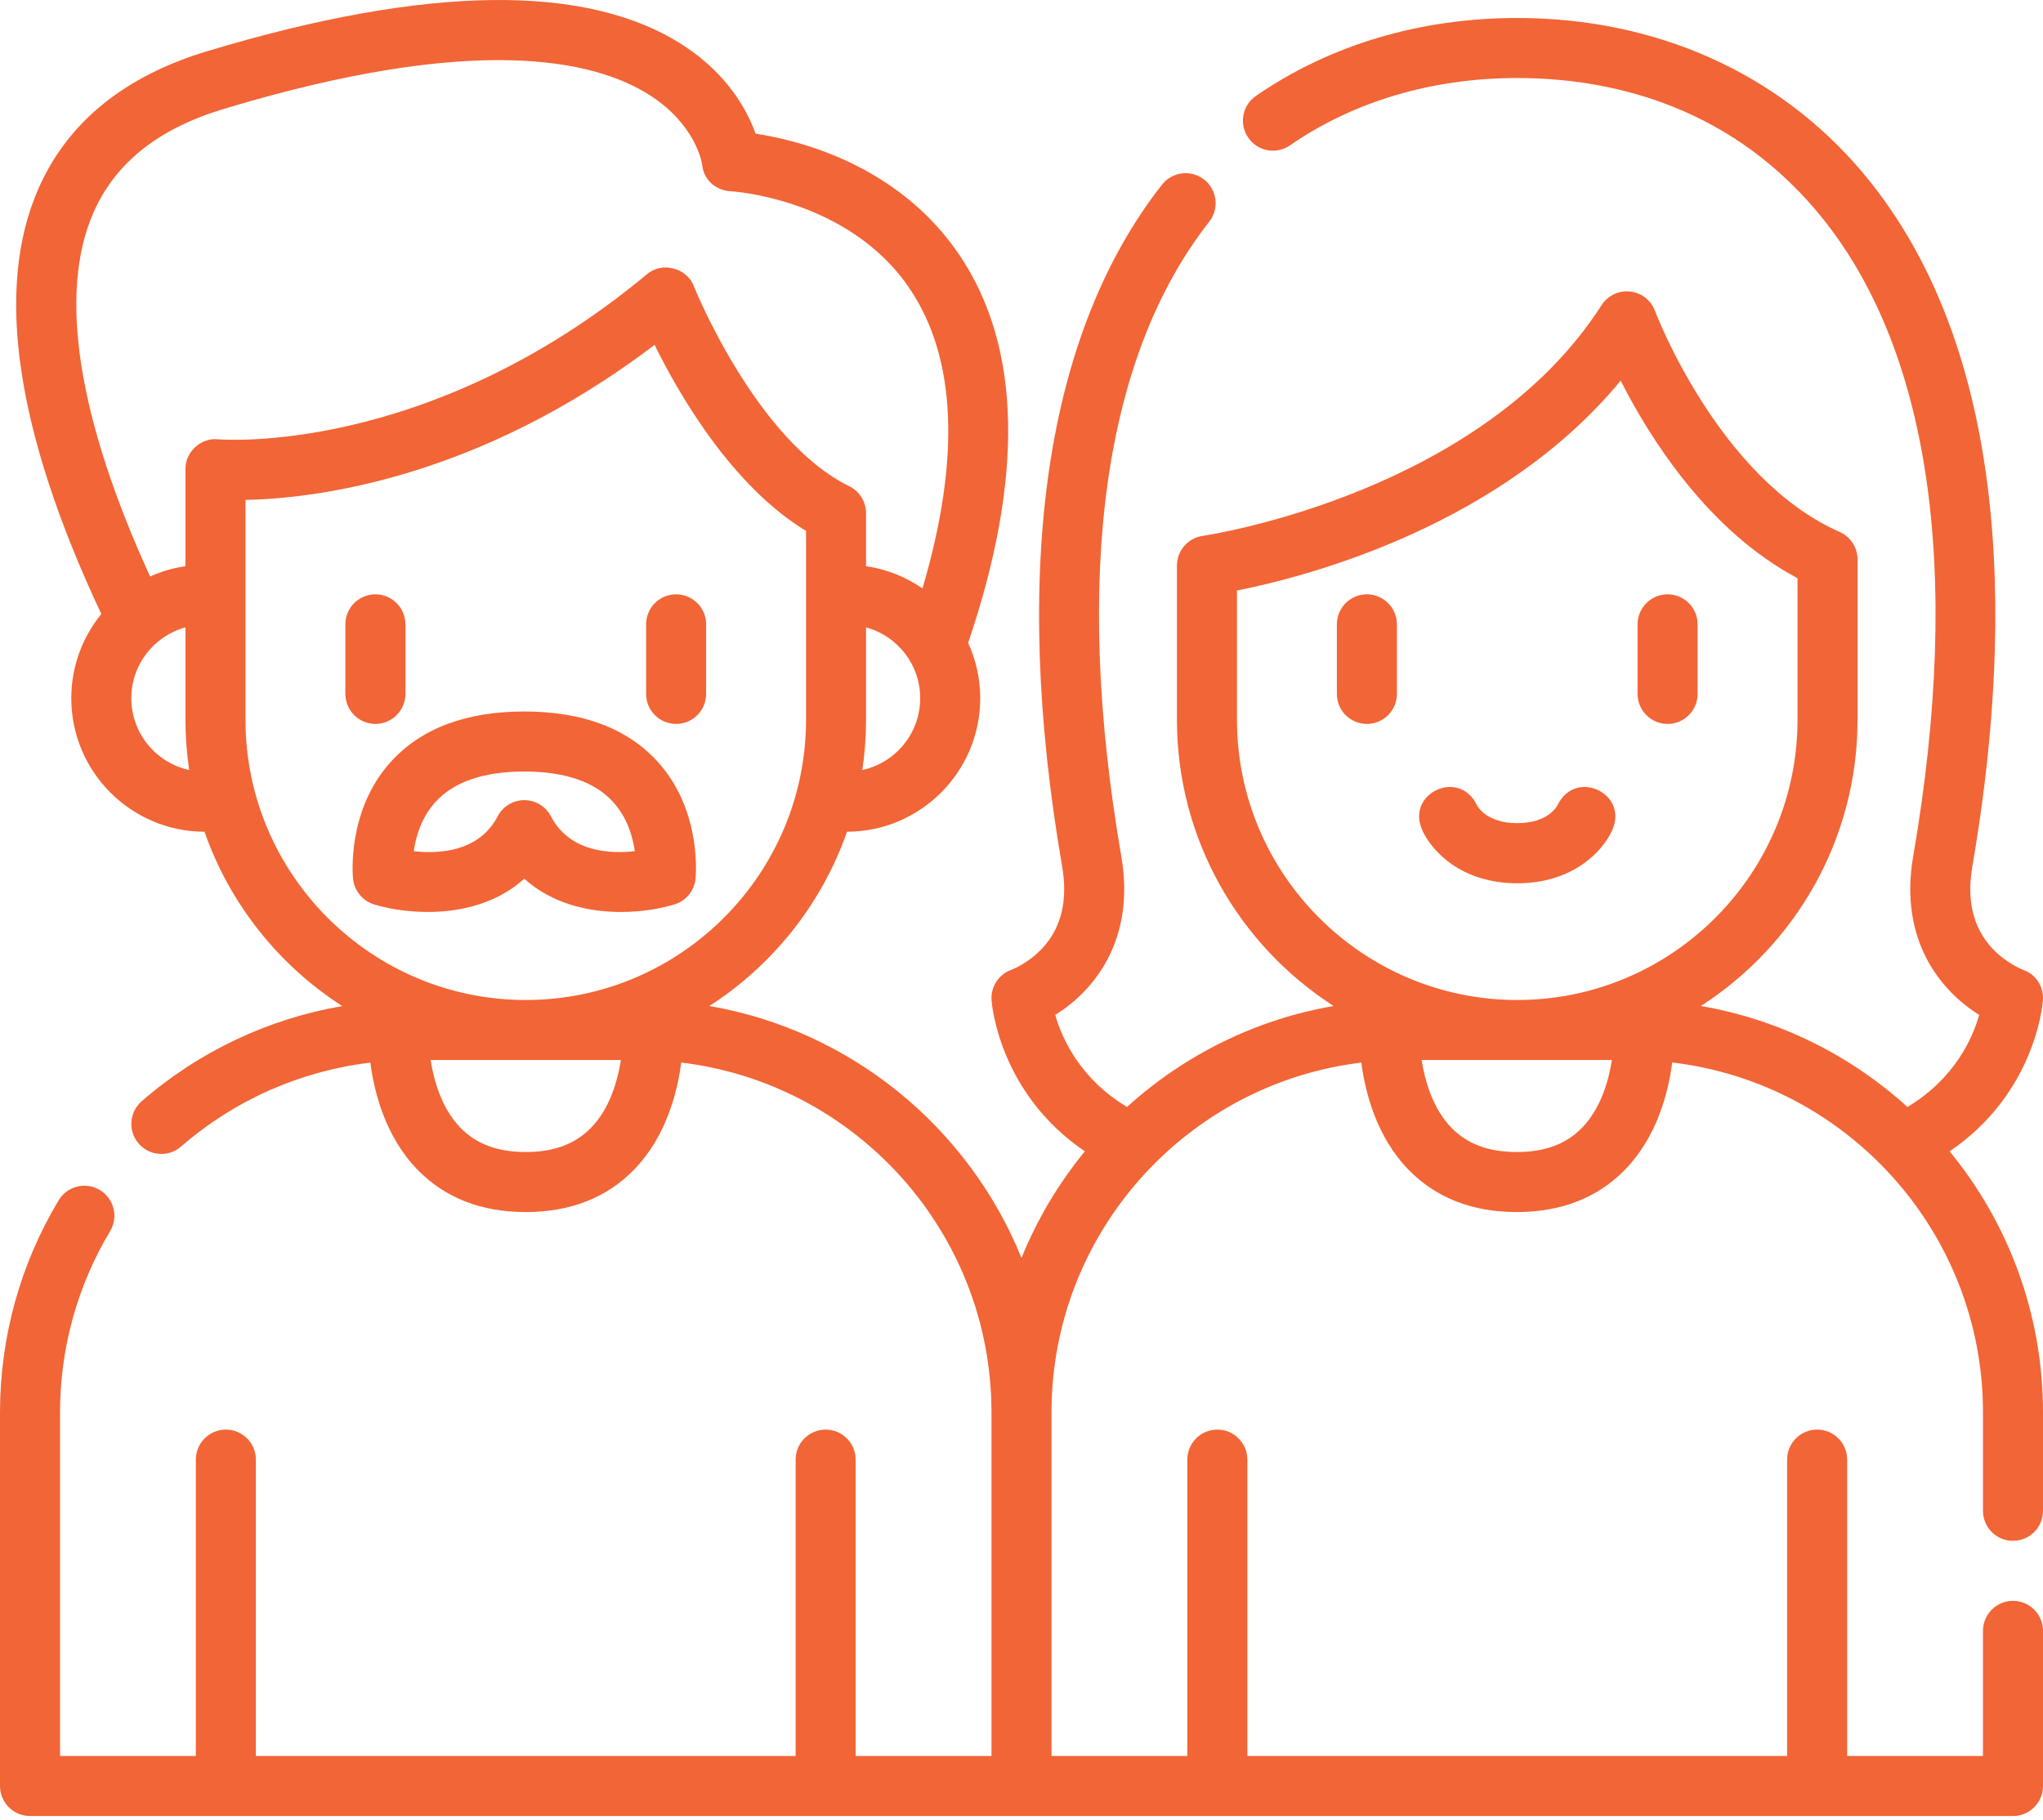 <?xml version="1.0" encoding="UTF-8"?> <svg xmlns="http://www.w3.org/2000/svg" width="512" height="456" viewBox="0 0 512 456" fill="none"> <path d="M94.081 181.414C98.235 181.414 101.603 178.047 101.603 173.892V156.459C101.603 152.304 98.235 148.938 94.081 148.938C89.927 148.938 86.559 152.304 86.559 156.459V173.892C86.559 178.047 89.926 181.414 94.081 181.414Z" fill="#F26536"></path> <path d="M169.442 181.414C173.596 181.414 176.964 178.047 176.964 173.892V156.459C176.964 152.304 173.596 148.938 169.442 148.938C165.288 148.938 161.92 152.304 161.92 156.459V173.892C161.921 178.047 165.288 181.414 169.442 181.414Z" fill="#F26536"></path> <path d="M169.013 226.653C171.908 225.772 173.994 223.244 174.307 220.234C174.378 219.546 175.935 203.215 164.897 190.972C157.318 182.563 146.046 178.299 131.394 178.299C116.743 178.299 105.471 182.562 97.891 190.972C86.854 203.216 88.41 219.546 88.481 220.234C88.794 223.244 90.879 225.772 93.775 226.653C102.671 229.358 119.865 230.577 131.394 220.212C138.416 226.525 147.539 228.542 155.608 228.542C160.788 228.541 165.536 227.711 169.013 226.653V226.653ZM138.168 204.761C138.065 204.549 137.952 204.341 137.829 204.137C136.466 201.888 134.027 200.515 131.397 200.515H131.392C128.762 200.515 126.324 201.888 124.96 204.137C124.837 204.341 124.723 204.549 124.621 204.761C119.911 213.518 109.968 214.011 103.692 213.308C104.204 209.704 105.568 204.924 109.066 201.044C113.672 195.935 121.185 193.343 131.395 193.343C141.543 193.343 149.027 195.902 153.639 200.951C157.185 204.832 158.567 209.668 159.087 213.308C152.802 214.008 142.874 213.508 138.168 204.761Z" fill="#F26536"></path> <path d="M504.478 386.129C508.633 386.129 512 382.762 512 378.607V353.932C512 329.133 503.216 306.349 488.6 288.52C510.071 273.959 511.908 251.688 511.981 250.64C512.219 247.243 510.211 244.134 506.991 243.026C506.949 243.01 502.674 241.414 499.046 237.399C494.452 232.316 492.851 225.511 494.288 217.173C503.508 163.656 506.224 90.038 466.801 43.243C445.759 18.264 415.016 4.509 380.239 4.509C355.886 4.509 333.236 11.265 314.738 24.047C311.321 26.408 310.464 31.093 312.826 34.511C315.185 37.928 319.873 38.786 323.29 36.423C339.263 25.386 358.956 19.553 380.239 19.553C401.65 19.553 432.052 25.344 455.296 52.936C483.551 86.475 491.907 142.384 479.463 214.619C475.81 235.815 486.606 248.524 496.013 254.324C494.341 260.228 489.834 270.316 478.032 277.405C463.807 264.499 445.979 255.499 426.259 252.102C449.852 236.915 465.523 210.44 465.523 180.356V140.184C465.523 137.202 463.761 134.502 461.032 133.3C430.706 119.948 414.914 78.33 414.758 77.911C413.766 75.239 411.349 73.357 408.514 73.05C405.681 72.753 402.911 74.069 401.371 76.472C371.385 123.299 304.083 133.892 301.505 134.278C297.809 134.754 294.953 137.913 294.953 141.738V180.356C294.953 210.44 310.624 236.916 334.218 252.102C314.498 255.499 296.671 264.498 282.445 277.405C270.631 270.309 266.127 260.212 264.46 254.326C273.868 248.528 284.667 235.819 281.014 214.619C268.908 144.344 276.524 89.343 303.044 55.563C305.609 52.296 305.04 47.567 301.772 45.002C298.507 42.438 293.777 43.007 291.211 46.274C261.993 83.493 253.34 142.589 266.19 217.173C267.626 225.511 266.025 232.316 261.431 237.399C257.811 241.405 253.548 243.002 253.551 243.002C250.331 244.11 248.257 247.243 248.495 250.639C248.568 251.686 250.405 273.958 271.877 288.519C265.32 296.517 259.941 305.513 255.999 315.24C242.778 282.619 213.364 258.231 177.78 252.101C193.66 241.879 205.939 226.545 212.274 208.43C230.687 208.392 245.654 193.402 245.654 174.98C245.654 170.031 244.565 165.335 242.629 161.105C256.696 119.606 255.971 86.916 240.447 63.912C225.234 41.37 200.424 35.174 189.362 33.498C187.268 27.685 182.466 18.788 171.63 11.62C147.591 -4.28 107.283 -3.861 51.825 12.863C31.107 19.115 16.909 30.694 9.626 47.283C-1.382 72.357 3.928 108.206 25.393 153.87C20.691 159.633 17.865 166.983 17.865 174.983C17.865 193.405 32.833 208.394 51.246 208.433C57.584 226.556 69.872 241.896 85.764 252.118C67.242 255.312 49.828 263.5 35.498 275.98C32.365 278.709 32.038 283.46 34.766 286.593C37.494 289.726 42.245 290.053 45.378 287.326C58.77 275.662 75.316 268.39 92.807 266.292C93.792 273.831 96.619 284.879 104.606 293.102C111.464 300.162 120.6 303.741 131.76 303.741C142.928 303.741 152.068 300.156 158.928 293.088C166.919 284.853 169.74 273.81 170.72 266.274C214.456 271.497 248.477 308.814 248.477 353.933V440.051H214.44V365.778C214.44 361.623 211.072 358.256 206.918 358.256C202.764 358.256 199.396 361.623 199.396 365.778V440.051H64.125V365.778C64.125 361.623 60.757 358.256 56.603 358.256C52.449 358.256 49.081 361.623 49.081 365.778V440.051H15.044V353.933C15.044 337.899 19.383 322.201 27.591 308.538C29.73 304.977 28.578 300.356 25.017 298.217C21.454 296.076 16.835 297.23 14.696 300.791C5.082 316.793 0 335.17 0 353.932V447.571C0 451.726 3.368 455.093 7.522 455.093H504.478C508.633 455.093 512 451.726 512 447.571V408.694C512 404.539 508.633 401.172 504.478 401.172C500.323 401.172 496.956 404.539 496.956 408.694V440.049H462.918V365.776C462.918 361.621 459.551 358.254 455.396 358.254C451.241 358.254 447.874 361.621 447.874 365.776V440.049H312.603V365.776C312.603 361.621 309.236 358.254 305.081 358.254C300.926 358.254 297.559 361.621 297.559 365.776V440.049H263.522V353.931C263.522 353.918 263.522 353.905 263.522 353.892C263.541 308.831 297.496 271.559 341.162 266.285C342.148 273.827 344.975 284.882 352.965 293.103C359.823 300.16 368.958 303.738 380.115 303.738C391.285 303.738 400.428 300.152 407.288 293.08C415.284 284.837 418.102 273.791 419.079 266.257C462.873 271.426 496.957 308.769 496.957 353.93V378.605C496.956 382.762 500.323 386.129 504.478 386.129ZM216.107 192.965C216.72 188.849 217.045 184.641 217.045 180.358V157.22C224.871 159.345 230.612 166.505 230.612 174.983C230.612 183.794 224.388 191.17 216.107 192.965ZM23.401 53.33C28.91 40.782 39.629 32.257 56.169 27.269C119.108 8.286 148.926 14.937 162.856 23.861C174.13 31.082 175.835 40.376 175.976 41.277C176.301 45.016 179.34 47.735 183.095 47.923C183.39 47.939 212.78 49.665 228.059 72.45C239.704 89.816 240.738 115.016 231.182 147.457C227.045 144.596 222.238 142.643 217.045 141.886V128.605C217.045 125.734 215.411 123.113 212.833 121.85C189.509 110.422 174.05 72.146 173.899 71.766C172.197 67.106 165.827 65.479 162.1 68.753C107.144 114.415 55.238 110.131 54.742 110.092C50.454 109.565 46.379 113.257 46.476 117.577V141.886C43.365 142.339 40.395 143.225 37.621 144.476C19.492 104.887 14.562 73.463 23.401 53.33ZM32.909 174.983C32.909 166.505 38.653 159.343 46.476 157.219V180.358C46.476 184.641 46.802 188.85 47.414 192.965C39.134 191.17 32.909 183.794 32.909 174.983ZM61.519 180.358V125.278C78.581 124.941 119.612 120.2 164.044 86.424C170.311 99.123 183.457 121.772 202.002 133.048V180.358C202.002 219.088 170.492 250.599 131.76 250.599C93.03 250.599 61.519 219.088 61.519 180.358ZM131.76 288.696C124.722 288.696 119.37 286.708 115.396 282.618C110.702 277.787 108.739 270.852 107.92 265.642H155.605C154.789 270.846 152.828 277.772 148.132 282.61C144.159 286.705 138.803 288.696 131.76 288.696ZM309.997 180.357V147.991C328.39 144.324 376.296 131.572 406.159 95.389C413.442 109.734 428.016 132.985 450.479 144.892V180.357C450.479 219.088 418.969 250.599 380.238 250.599C341.508 250.599 309.997 219.088 309.997 180.357ZM380.115 288.696C373.079 288.696 367.727 286.709 363.754 282.621C359.061 277.792 357.096 270.855 356.276 265.642H403.962C403.147 270.844 401.187 277.766 396.49 282.607C392.515 286.705 387.159 288.696 380.115 288.696Z" fill="#F26536"></path> <path d="M342.557 148.938C338.402 148.938 335.035 152.304 335.035 156.459V173.892C335.035 178.047 338.402 181.414 342.557 181.414C346.712 181.414 350.079 178.047 350.079 173.892V156.459C350.078 152.304 346.711 148.938 342.557 148.938Z" fill="#F26536"></path> <path d="M417.918 181.414C422.073 181.414 425.44 178.047 425.44 173.892V156.459C425.44 152.304 422.073 148.938 417.918 148.938C413.763 148.938 410.396 152.304 410.396 156.459V173.892C410.397 178.047 413.764 181.414 417.918 181.414Z" fill="#F26536"></path> <path d="M404.015 208.108C408.238 198.782 394.839 192.558 390.388 201.686C390.156 202.156 387.897 206.276 380.238 206.276C372.58 206.276 370.32 202.156 370.088 201.686C365.637 192.558 352.237 198.782 356.461 208.108C358.803 213.242 366.184 221.347 380.238 221.347C394.292 221.347 401.673 213.242 404.015 208.108Z" fill="#F26536"></path> </svg> 